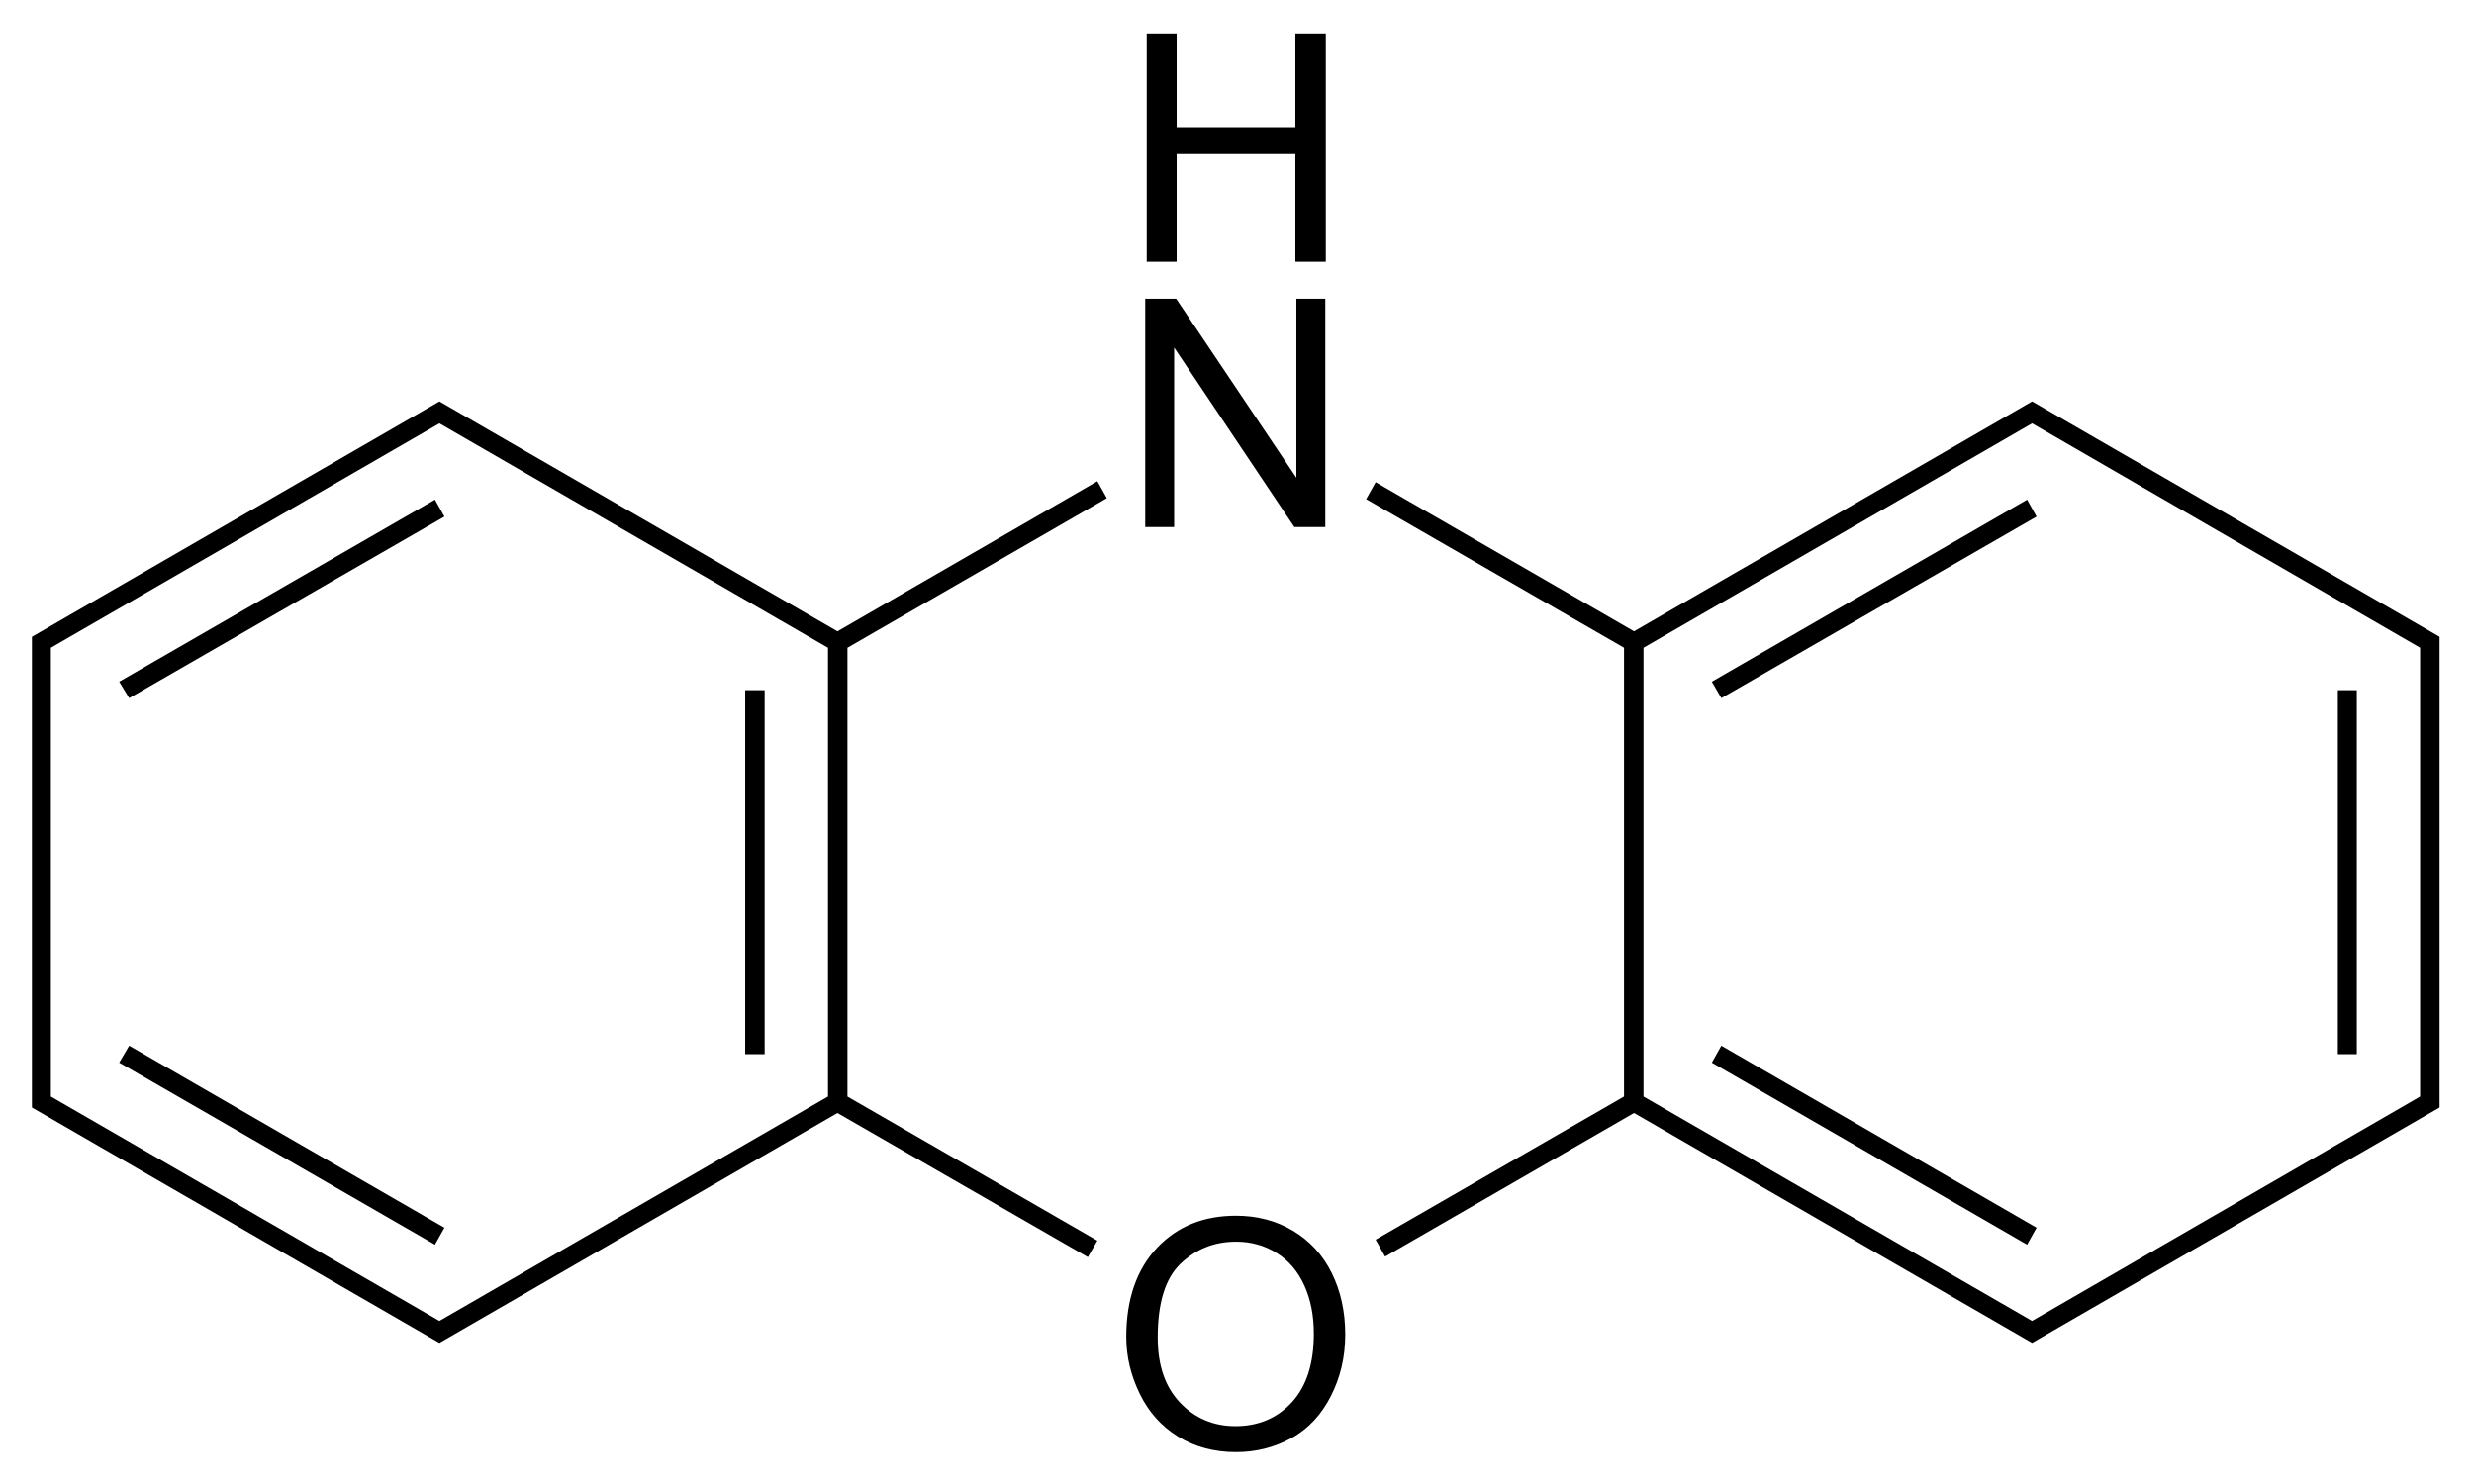 <svg xmlns:rdf="http://www.w3.org/1999/02/22-rdf-syntax-ns#" xmlns="http://www.w3.org/2000/svg" height="93" shape-rendering="geometricPrecision" width="155" version="1.1" xmlns:cc="http://creativecommons.org/ns#" xmlns:dc="http://purl.org/dc/elements/1.1/" preserveAspectRatio="xMidYMid">
<title>10H-phenoxazine</title>

<path d="M71.844,2.094v14.312h1.875v-6.75h7.438v6.75h1.906v-14.312h-1.906v5.875h-7.438v-5.875h-1.875zm-0.094,16.625v14.312h1.812v-11.25l7.531,11.25h1.938v-14.312h-1.812v11.219l-7.531-11.219h-1.938zm-44.219,6.438-25.531,14.75v29.5l25.531,14.75,24.938-14.406,15.688,9.031,0.594-1.031-15.656-9.031v-28.125l16.25-9.375-0.594-1.062-16.281,9.406-24.938-14.406zm99.781,0-24.938,14.406-16.188-9.344-0.594,1.062,16.156,9.312v28.125l-15.562,8.969,0.594,1.062,15.594-9,24.938,14.406,25.531-14.75v-29.5l-25.531-14.75zm-99.781,1.375,24.344,14.062v28.125l-24.344,14.062-24.344-14.062v-28.125l24.344-14.062zm99.781,0,24.312,14.062v28.125l-24.312,14.062-24.344-14.062v-28.125l24.344-14.062zm-100.062,4.781-19.781,11.406,0.625,1.031,19.75-11.375-0.594-1.062zm99.75,0-19.75,11.406,0.594,1.031,19.75-11.375-0.594-1.062zm-80.312,11.938v22.812h1.219v-22.812h-1.219zm99.781,0v22.812h1.188v-22.812h-1.188zm-138.375,22.281-0.625,1.062,19.781,11.406,0.594-1.062-19.75-11.406zm99.75,0-0.594,1.062,19.75,11.406,0.594-1.062-19.75-11.406zm-30.406,10.656c-2.018,0-3.661,0.656-4.938,2-1.276,1.344-1.938,3.217-1.938,5.594,0,1.257,0.297,2.436,0.844,3.562,0.547,1.126,1.345,2.036,2.406,2.688,1.061,0.651,2.277,0.969,3.625,0.969,1.243,0,2.395-0.286,3.469-0.875,1.074-0.589,1.883-1.479,2.469-2.625,0.586-1.146,0.906-2.423,0.906-3.875-0-1.432-0.287-2.714-0.844-3.844-0.557-1.13-1.376-2.025-2.438-2.656-1.061-0.631-2.241-0.937-3.562-0.938zm0,1.625c0.944,0,1.804,0.24,2.562,0.719,0.758,0.479,1.325,1.162,1.719,2.031,0.394,0.869,0.594,1.866,0.594,3.031-0,1.842-0.454,3.279-1.375,4.281-0.921,1.003-2.105,1.5-3.531,1.5-1.4,0-2.572-0.507-3.5-1.5-0.928-0.993-1.375-2.337-1.375-4.062,0-2.155,0.471-3.704,1.438-4.625,0.967-0.921,2.128-1.375,3.469-1.375z" fill="#000"/>
</svg>
